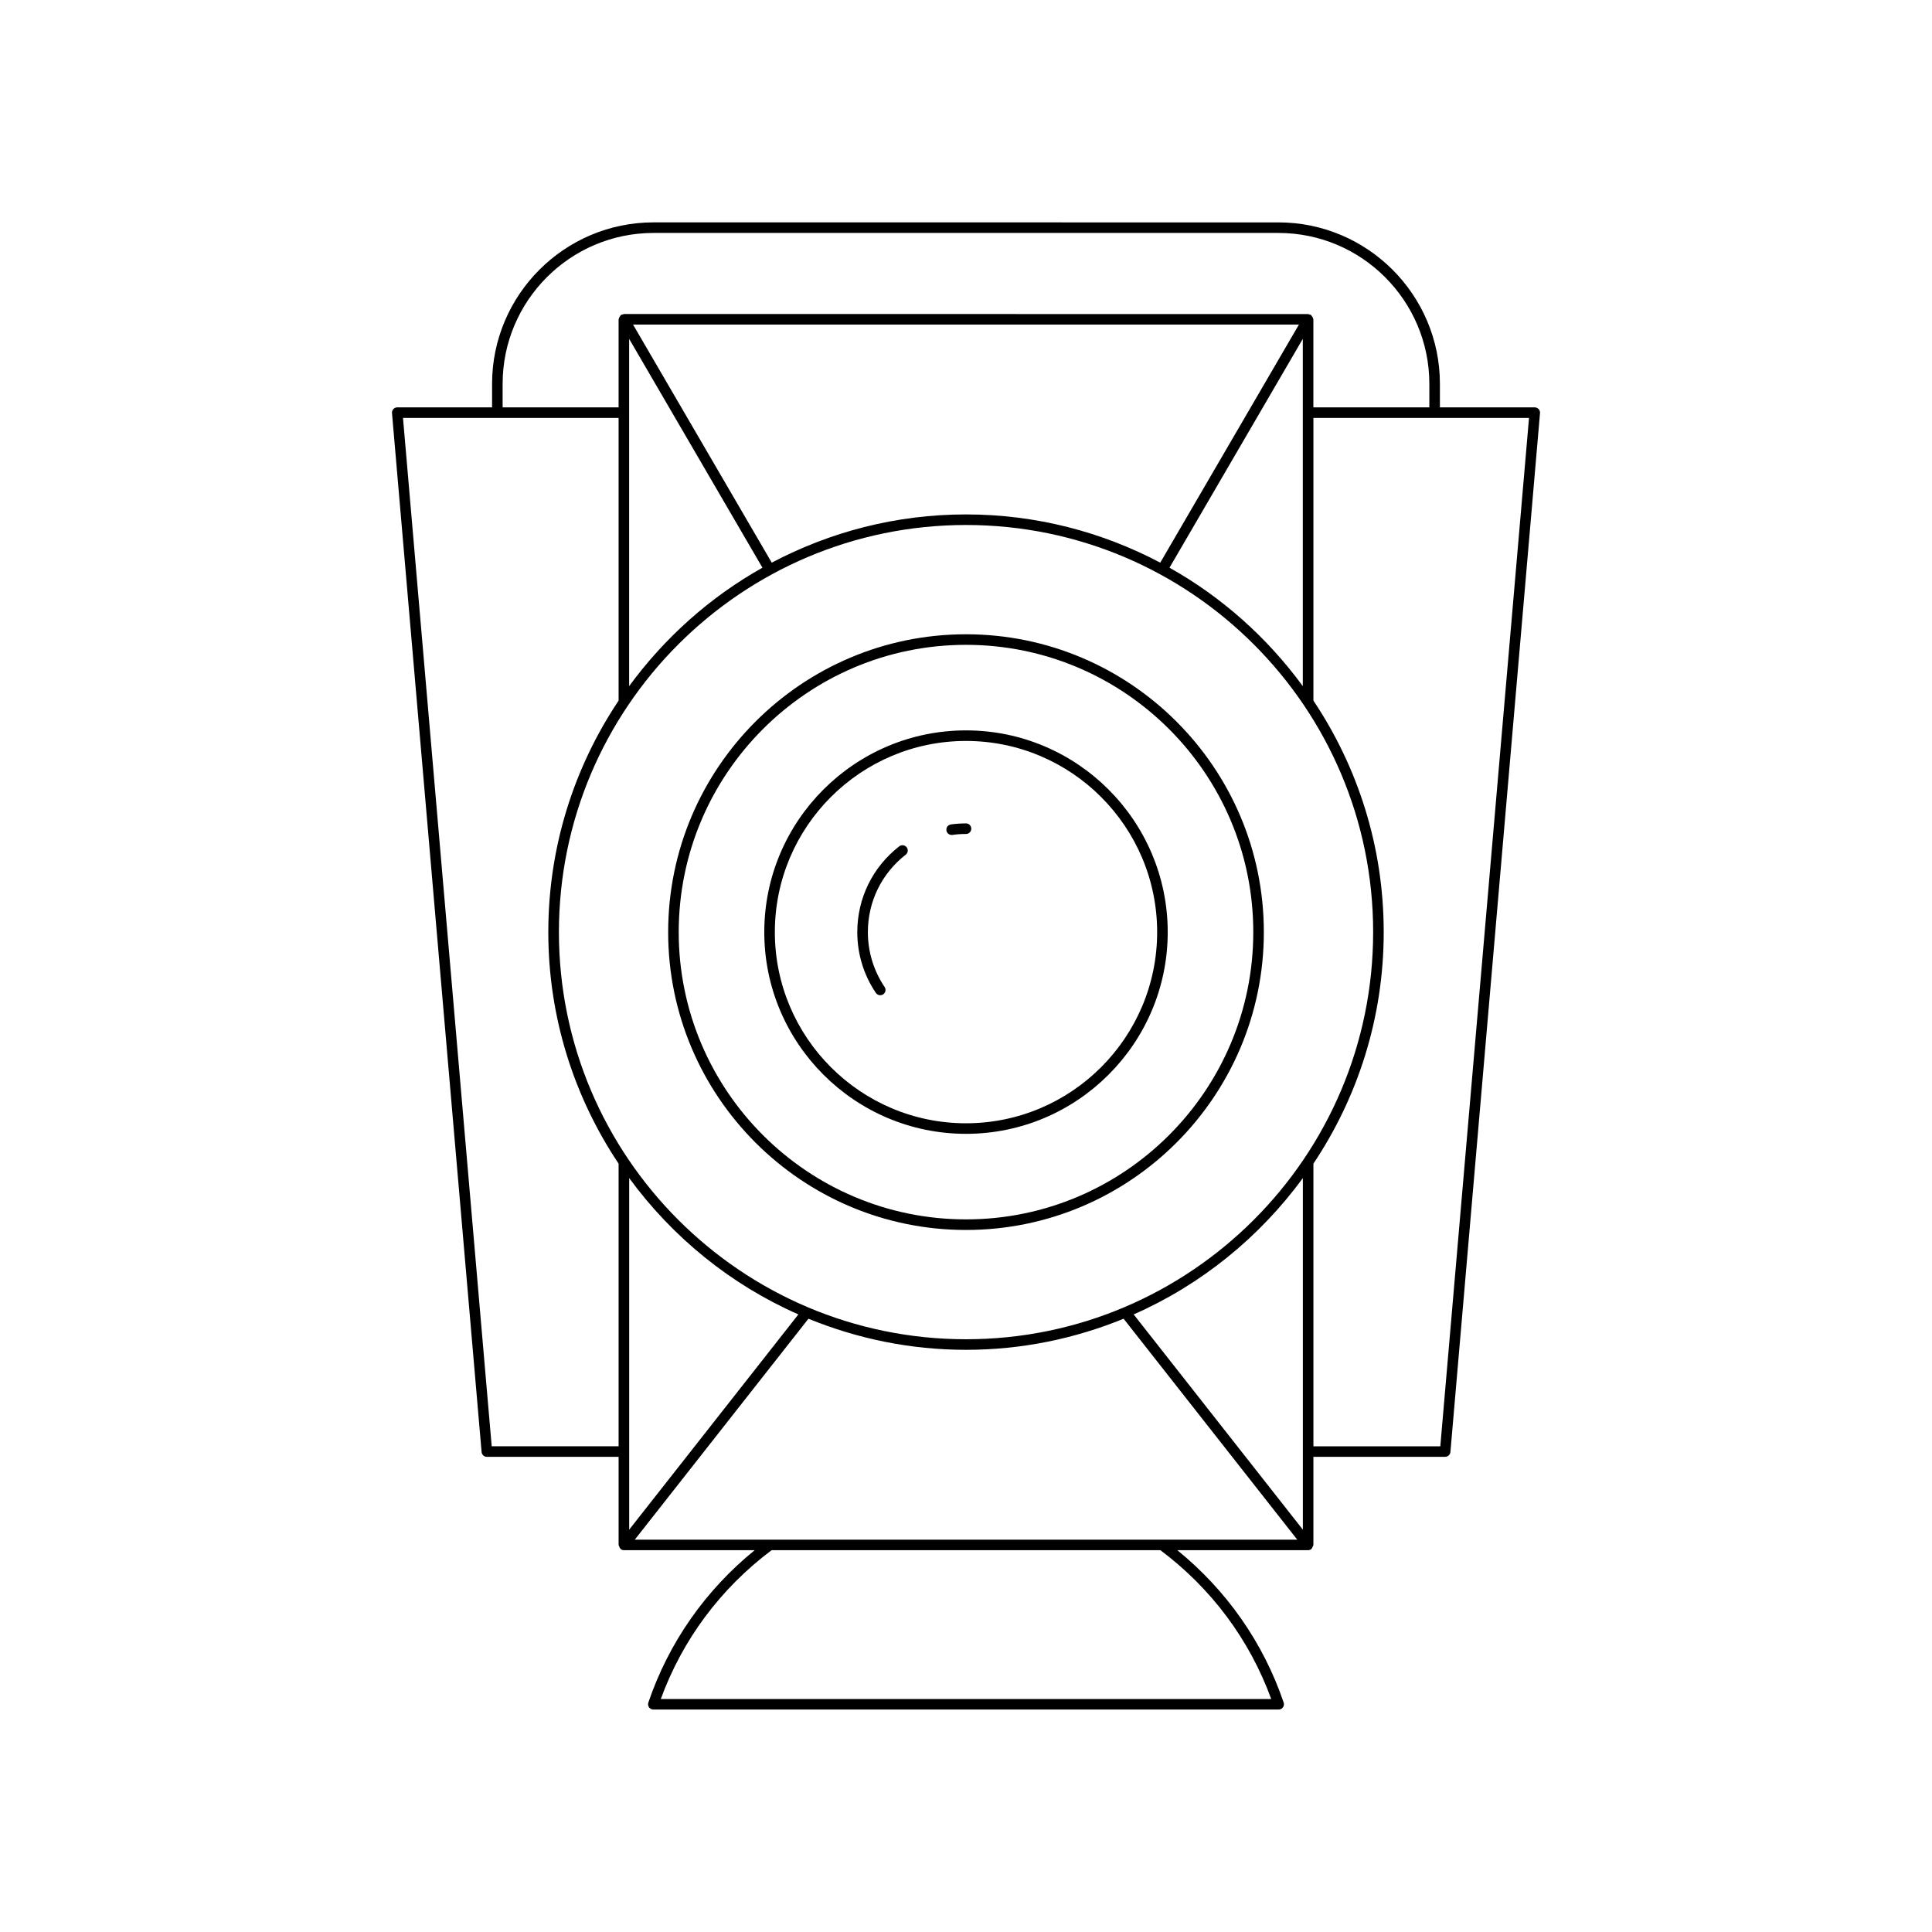 <?xml version="1.0" encoding="UTF-8"?>
<!-- Uploaded to: SVG Repo, www.svgrepo.com, Generator: SVG Repo Mixer Tools -->
<svg fill="#000000" width="800px" height="800px" version="1.1" viewBox="144 144 512 512" xmlns="http://www.w3.org/2000/svg">
 <g>
  <path d="m400 312.09c-43.523 0-78.93 35.406-78.93 78.93 0 43.527 35.406 78.934 78.93 78.934s78.93-35.406 78.93-78.934c0-43.523-35.406-78.93-78.93-78.93zm0 155.06c-41.98 0-76.133-34.156-76.133-76.133 0-41.98 34.152-76.129 76.133-76.129s76.133 34.148 76.133 76.129c-0.004 41.977-34.156 76.133-76.133 76.133z"/>
  <path d="m400 337.56c-29.477 0-53.457 23.98-53.457 53.457 0 29.48 23.98 53.461 53.457 53.461s53.457-23.98 53.457-53.457c-0.004-29.477-23.98-53.461-53.457-53.461zm0 104.12c-27.934 0-50.656-22.727-50.656-50.66-0.004-27.938 22.723-50.66 50.656-50.66s50.656 22.727 50.656 50.66c0 27.934-22.727 50.66-50.656 50.66z"/>
  <path d="m400 362.21c-1.352 0-2.699 0.094-4 0.273-0.766 0.109-1.297 0.82-1.191 1.586 0.098 0.699 0.695 1.203 1.383 1.203 0.066 0 0.133-0.004 0.195-0.012 1.176-0.168 2.391-0.25 3.613-0.25 0.773 0 1.398-0.629 1.398-1.398 0-0.773-0.625-1.402-1.398-1.402z"/>
  <path d="m382.3 368.29c-7.059 5.5-11.109 13.785-11.109 22.734 0 5.773 1.699 11.344 4.922 16.109 0.27 0.398 0.711 0.617 1.16 0.617 0.27 0 0.543-0.078 0.781-0.242 0.641-0.434 0.812-1.301 0.379-1.941-2.902-4.309-4.438-9.336-4.438-14.547 0-8.078 3.656-15.559 10.035-20.527 0.609-0.477 0.719-1.355 0.242-1.961-0.488-0.605-1.359-0.711-1.973-0.242z"/>
  <path d="m550.72 251.96h-25.129v-6.227c0-23.602-19.195-42.797-42.793-42.797l-165.6-0.004c-23.598 0-42.793 19.199-42.793 42.797v6.227h-25.129c-0.391 0-0.766 0.164-1.031 0.453-0.266 0.289-0.395 0.68-0.363 1.066l23.746 275.32c0.062 0.723 0.668 1.277 1.395 1.277h34.914v23.344c0 0.031 0.031 0.051 0.035 0.082 0.012 0.18 0.121 0.316 0.199 0.48 0.082 0.168 0.121 0.34 0.262 0.461 0.023 0.02 0.02 0.055 0.043 0.074 0.254 0.203 0.559 0.301 0.863 0.301h34.664c-13.051 10.617-22.785 24.473-28.188 40.387-0.145 0.426-0.074 0.898 0.188 1.262 0.262 0.367 0.688 0.586 1.137 0.586h165.72c0.449 0 0.875-0.219 1.137-0.586s0.332-0.836 0.188-1.262c-5.402-15.914-15.141-29.77-28.191-40.387h34.668c0.305 0 0.609-0.098 0.863-0.301 0.023-0.02 0.02-0.055 0.043-0.074 0.141-0.121 0.18-0.293 0.262-0.461 0.078-0.164 0.188-0.301 0.199-0.48 0.004-0.031 0.035-0.051 0.035-0.082v-23.344h34.914c0.727 0 1.332-0.559 1.395-1.277l23.746-275.32c0.031-0.387-0.098-0.777-0.363-1.066-0.273-0.285-0.648-0.449-1.039-0.449zm-273.52-6.227c0-22.059 17.941-40 39.996-40h165.6c22.051 0 39.996 17.941 39.996 40v6.227h-30.734v-23.336c0-0.066-0.062-0.109-0.07-0.172-0.023-0.184-0.105-0.316-0.199-0.477-0.094-0.16-0.164-0.297-0.312-0.41-0.051-0.039-0.055-0.113-0.113-0.148-0.113-0.066-0.242-0.02-0.367-0.051-0.121-0.035-0.207-0.141-0.34-0.141l-181.32-0.004c-0.133 0-0.219 0.105-0.34 0.141-0.121 0.031-0.25-0.016-0.367 0.051-0.059 0.035-0.062 0.109-0.113 0.148-0.148 0.113-0.219 0.25-0.312 0.41s-0.176 0.293-0.199 0.477c-0.008 0.066-0.07 0.105-0.07 0.172v23.336h-30.734zm34.566-15.711h176.46l-36.746 63.086c-15.395-8.125-32.898-12.781-51.48-12.781-18.586 0-36.086 4.656-51.48 12.781zm34.289 64.426c-13.926 7.809-25.938 18.566-35.324 31.387v-92.031zm143.2-60.645v92.031c-9.387-12.82-21.398-23.578-35.324-31.387zm-181.32 293.48h-33.629l-23.508-272.52h57.137v74.91c-11.75 17.574-18.629 38.672-18.629 61.352 0 22.684 6.879 43.777 18.629 61.352zm172.95 66.977h-161.77c5.738-15.723 15.859-29.312 29.359-39.438h103.05c13.504 10.125 23.629 23.715 29.363 39.438zm-168.66-42.234 46.023-58.551c12.898 5.277 26.984 8.242 41.758 8.242 14.777 0 28.863-2.965 41.762-8.242l46.02 58.551zm-1.484-2.648v-93.172c11.465 15.656 26.875 28.223 44.836 36.129zm178.53 0-44.836-57.043c17.957-7.906 33.371-20.473 44.836-36.129zm-89.262-50.461c-59.492 0-107.89-48.402-107.89-107.89 0-59.496 48.402-107.9 107.89-107.9s107.89 48.402 107.89 107.89c-0.004 59.496-48.406 107.9-107.89 107.9zm125.69 28.367h-33.629v-74.91c11.75-17.574 18.629-38.672 18.629-61.352 0-22.684-6.879-43.777-18.629-61.352v-74.914h57.137z"/>
 </g>
</svg>